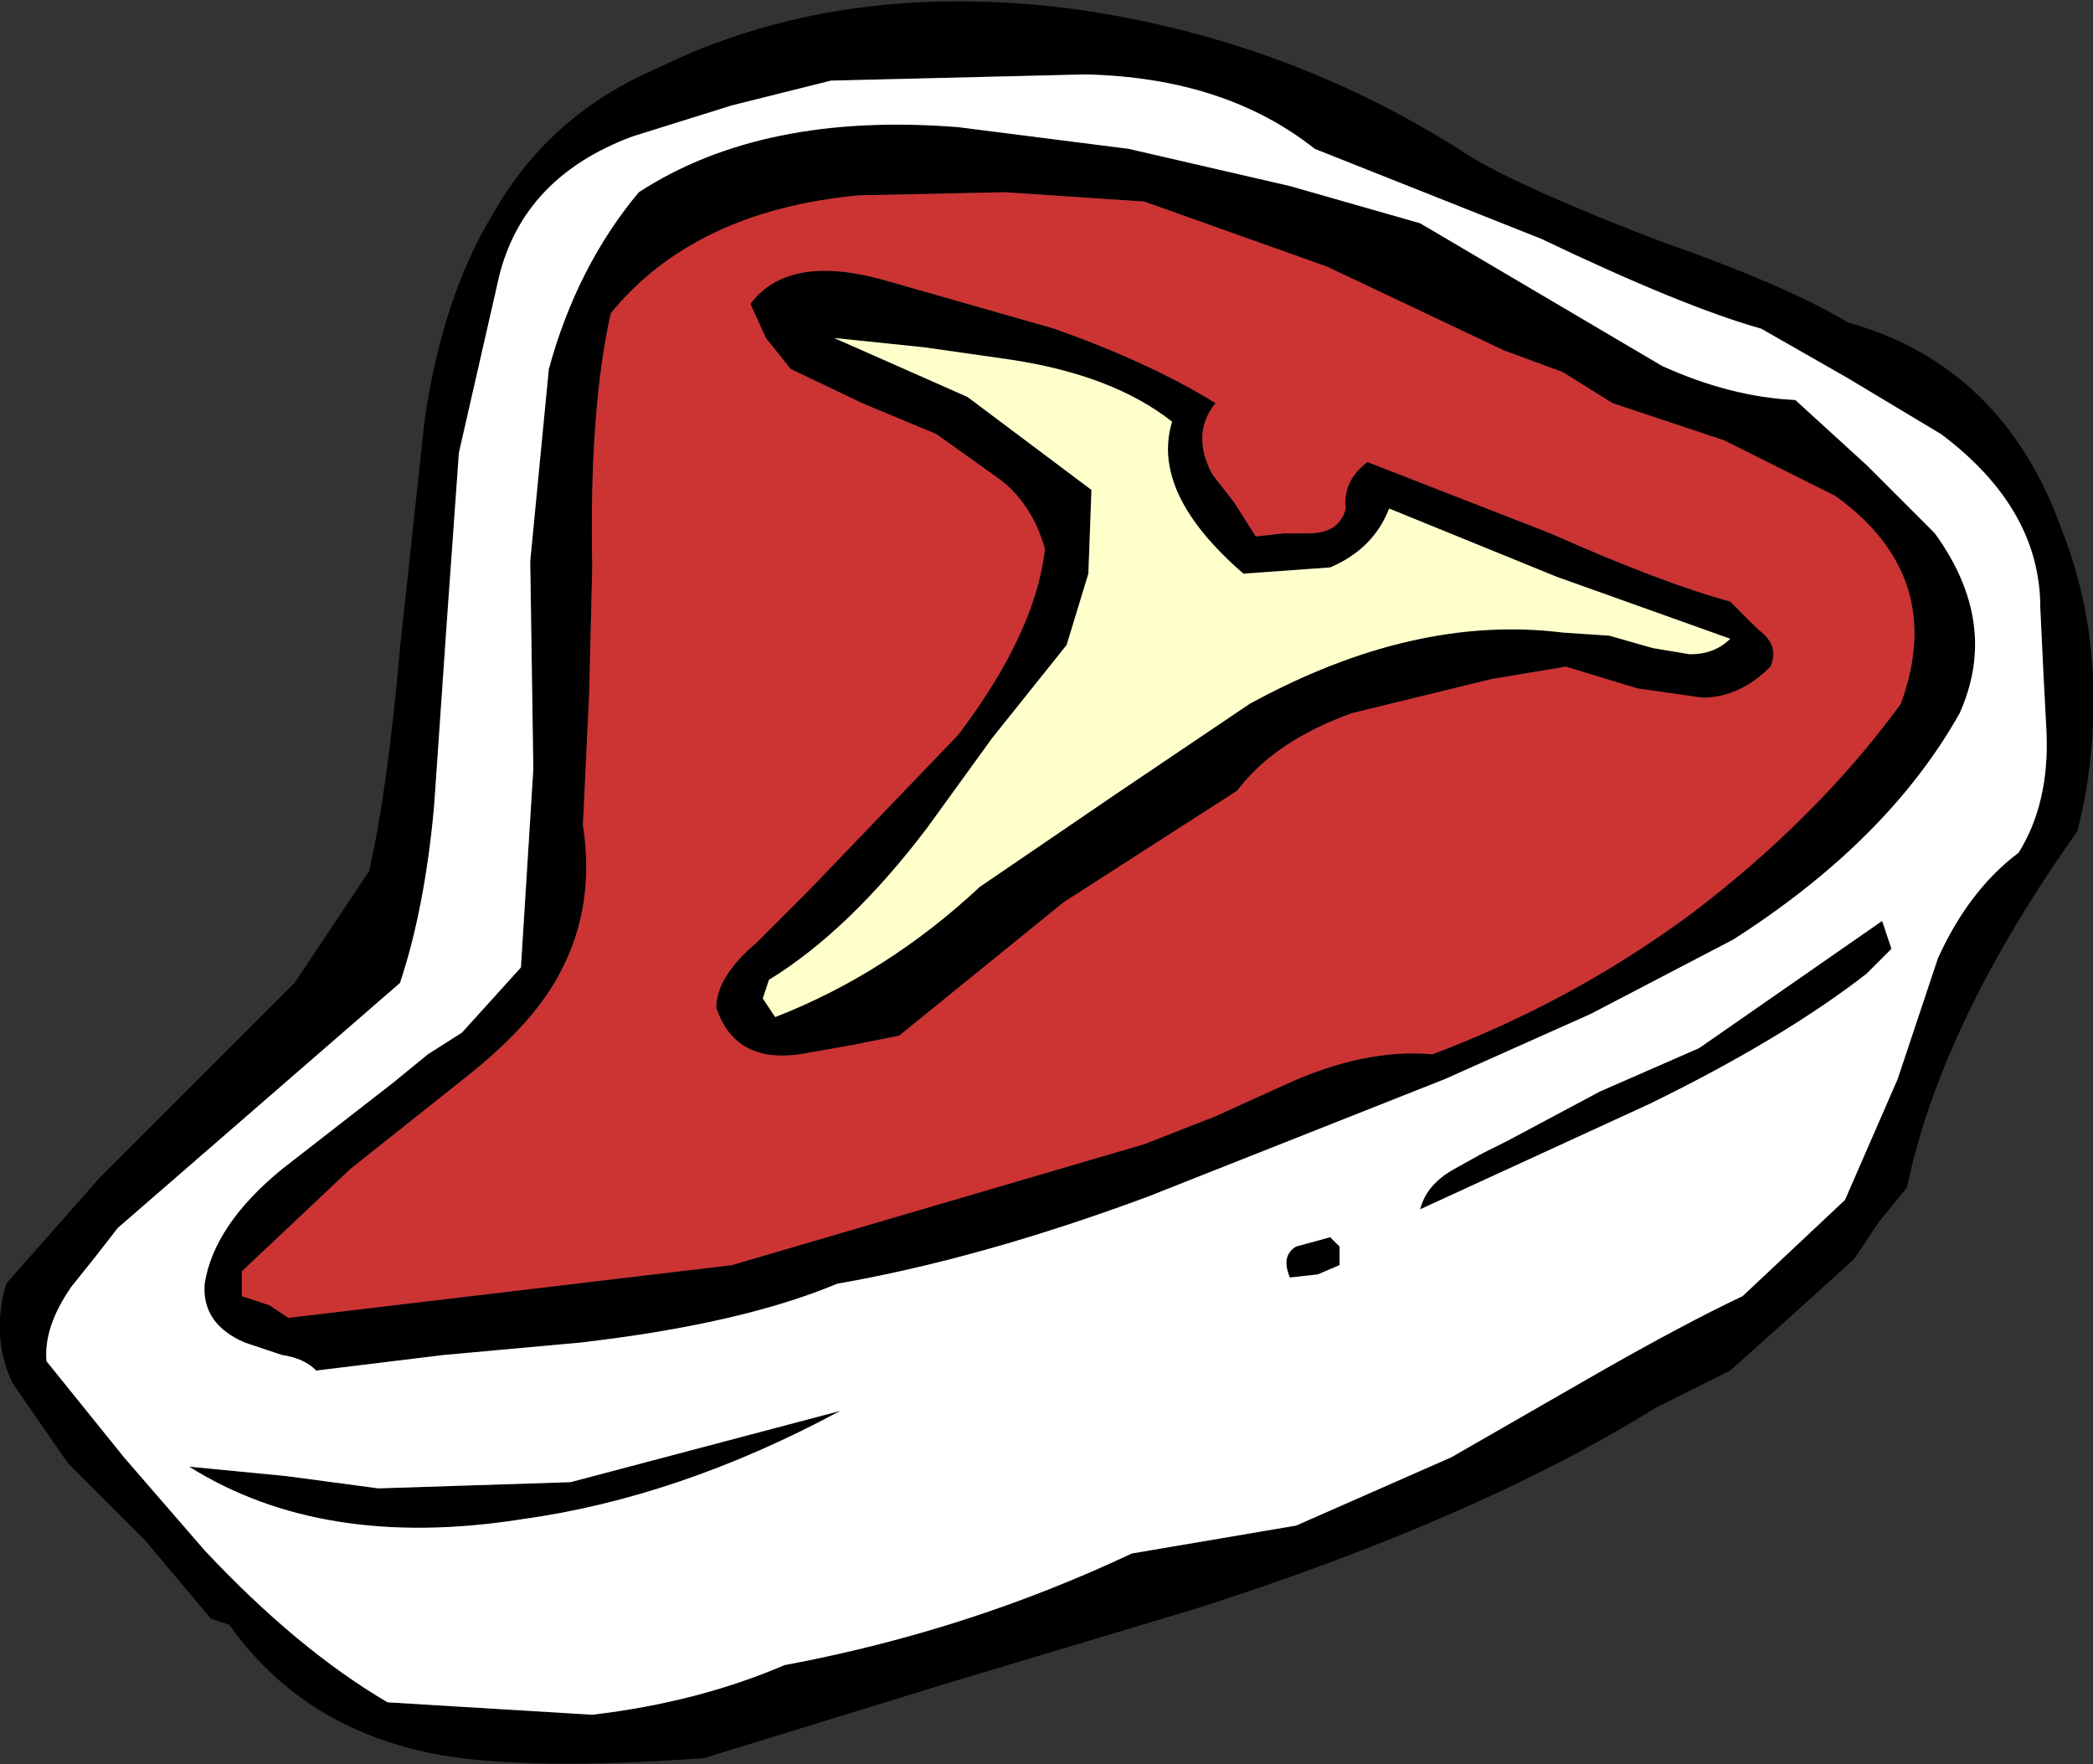 <?xml version="1.0" encoding="UTF-8" standalone="no"?>
<svg xmlns:xlink="http://www.w3.org/1999/xlink" height="28.45px" width="33.75px" xmlns="http://www.w3.org/2000/svg">
  <rect width="100%" height="100%" fill="#333333" stroke="none"/>
  <g transform="matrix(1.0, 0.0, 0.0, 1.0, 16.85, 14.2)">
    <path d="M12.95 -8.1 L11.55 -8.9 Q10.3 -9.25 8.0 -10.35 L4.35 -11.8 Q2.9 -12.95 0.65 -13.0 L-1.4 -12.95 -3.45 -12.9 -5.05 -12.5 -6.65 -12.0 Q-8.4 -11.35 -8.8 -9.75 L-9.45 -6.9 -9.65 -4.1 -9.85 -1.2 Q-10.0 0.45 -10.4 1.65 L-14.95 5.6 -15.3 6.05 -15.7 6.55 Q-16.15 7.2 -16.1 7.75 L-14.85 9.3 -13.55 10.8 Q-12.05 12.4 -10.6 13.25 L-7.3 13.45 Q-5.6 13.25 -4.2 12.65 -1.25 12.1 1.4 10.85 L4.05 10.4 6.55 9.3 8.9 7.95 Q10.3 7.15 11.25 6.7 L12.9 5.15 13.75 3.2 14.4 1.25 Q14.9 0.15 15.7 -0.45 16.2 -1.25 16.15 -2.4 L16.1 -3.35 16.05 -4.4 Q16.05 -6.0 14.45 -7.2 L12.95 -8.1 M13.25 -6.7 L14.35 -5.6 Q15.4 -4.15 14.75 -2.7 13.6 -0.65 11.1 0.95 L8.8 2.15 6.45 3.2 1.65 5.1 Q-1.05 6.1 -3.35 6.5 -4.9 7.15 -7.5 7.45 L-9.7 7.65 -11.75 7.9 Q-11.95 7.7 -12.3 7.65 L-12.9 7.45 Q-13.6 7.15 -13.55 6.5 -13.4 5.55 -12.3 4.65 L-11.4 3.95 -10.5 3.25 -9.95 2.8 -9.4 2.45 -8.45 1.4 -8.25 -1.8 -8.3 -5.15 -8.0 -8.25 Q-7.55 -9.9 -6.55 -11.1 -4.55 -12.4 -1.4 -12.15 L1.35 -11.8 3.95 -11.2 6.05 -10.6 8.0 -9.45 9.95 -8.3 Q11.05 -7.8 12.1 -7.75 L13.25 -6.7 M16.9 -3.25 Q16.95 -2.0 16.65 -0.8 14.45 2.3 13.9 4.95 L13.45 5.5 13.05 6.1 12.0 7.05 11.05 7.9 9.85 8.5 Q6.95 10.3 2.4 11.75 L-1.6 12.95 -5.5 14.15 Q-8.3 14.35 -9.75 14.1 -11.95 13.7 -13.15 12.0 L-13.45 11.9 -14.5 10.65 -15.75 9.4 -16.65 8.1 Q-17.0 7.35 -16.75 6.5 L-15.25 4.8 -13.65 3.2 -12.1 1.65 -10.9 -0.15 Q-10.6 -1.45 -10.4 -3.75 L-10.0 -7.45 Q-9.7 -9.45 -8.9 -10.75 -8.0 -12.35 -6.25 -13.1 -3.3 -14.55 0.5 -14.05 4.0 -13.55 6.9 -11.65 7.85 -11.1 9.95 -10.3 11.95 -9.6 12.95 -9.0 15.45 -8.3 16.4 -5.65 16.85 -4.5 16.9 -3.25 M13.65 1.1 L13.25 1.5 Q11.9 2.55 9.75 3.6 L7.9 4.45 6.05 5.3 Q6.15 4.9 6.6 4.65 L7.05 4.4 7.45 4.2 8.95 3.4 10.55 2.7 13.5 0.65 13.65 1.1 M10.4 0.55 Q12.45 -1.0 13.8 -2.85 14.55 -4.9 12.75 -6.2 L10.95 -7.1 9.15 -7.7 8.35 -8.2 7.4 -8.55 4.55 -9.9 1.6 -10.95 -0.65 -11.1 -3.0 -11.05 Q-5.65 -10.8 -7.0 -9.15 -7.35 -7.6 -7.3 -5.05 L-7.35 -3.0 -7.45 -0.9 Q-7.25 0.4 -7.8 1.45 -8.2 2.25 -9.25 3.1 L-11.2 4.65 -12.95 6.3 -12.95 6.7 -12.5 6.85 -12.2 7.05 -5.05 6.2 1.6 4.25 2.75 3.8 3.85 3.3 Q5.15 2.7 6.25 2.8 8.5 1.95 10.4 0.55 M11.7 -3.45 Q11.2 -2.95 10.6 -2.95 L9.55 -3.1 8.4 -3.45 7.2 -3.25 4.95 -2.7 Q3.7 -2.25 3.1 -1.45 L0.3 0.35 -2.35 2.5 -3.1 2.65 -3.95 2.8 Q-5.0 2.95 -5.3 2.05 -5.3 1.55 -4.65 1.0 L-4.2 0.55 -3.8 0.15 -1.4 -2.35 Q-0.15 -4.0 0.0 -5.35 -0.2 -6.05 -0.7 -6.45 L-1.75 -7.2 -2.95 -7.7 -4.1 -8.25 -4.5 -8.75 -4.75 -9.3 Q-4.15 -10.1 -2.65 -9.7 L0.15 -8.9 Q1.7 -8.35 2.75 -7.7 2.35 -7.2 2.7 -6.55 L3.05 -6.1 3.4 -5.55 3.85 -5.6 4.25 -5.6 Q4.75 -5.6 4.85 -6.0 4.8 -6.45 5.2 -6.75 L8.15 -5.6 Q9.95 -4.8 11.05 -4.5 L11.25 -4.3 11.5 -4.05 Q11.85 -3.8 11.7 -3.45 M9.8 -3.75 L10.4 -3.65 Q10.8 -3.65 11.05 -3.9 L8.25 -4.9 5.55 -6.0 Q5.3 -5.35 4.6 -5.05 L3.2 -4.95 Q1.7 -6.25 2.05 -7.4 1.1 -8.15 -0.55 -8.4 L-1.95 -8.6 -3.4 -8.75 -1.25 -7.8 0.75 -6.3 0.7 -4.95 0.35 -3.8 -0.85 -2.3 -1.9 -0.85 Q-3.15 0.8 -4.45 1.6 L-4.55 1.9 -4.35 2.2 Q-2.55 1.5 -1.05 0.1 L1.15 -1.4 3.3 -2.85 Q5.95 -4.3 8.35 -4.0 L9.1 -3.95 9.8 -3.75 M4.75 5.9 L4.75 6.2 4.4 6.35 3.95 6.4 Q3.8 6.05 4.05 5.9 L4.6 5.75 4.75 5.9 M-8.45 10.3 Q-11.65 10.8 -13.8 9.45 L-12.25 9.6 -10.75 9.8 -7.65 9.7 -3.3 8.55 Q-5.9 9.95 -8.45 10.3" fill="#000000" fill-rule="evenodd" stroke="none"/>
    <path d="M12.95 -8.1 L14.45 -7.2 Q16.05 -6.0 16.05 -4.4 L16.1 -3.35 16.15 -2.4 Q16.2 -1.25 15.7 -0.45 14.9 0.15 14.4 1.25 L13.75 3.2 12.9 5.15 11.25 6.7 Q10.3 7.15 8.9 7.95 L6.55 9.3 4.05 10.4 1.4 10.85 Q-1.25 12.1 -4.2 12.65 -5.6 13.25 -7.3 13.45 L-10.6 13.25 Q-12.05 12.4 -13.55 10.8 L-14.85 9.3 -16.1 7.75 Q-16.15 7.2 -15.7 6.55 L-15.3 6.05 -14.95 5.6 -10.4 1.65 Q-10.0 0.45 -9.85 -1.2 L-9.65 -4.1 -9.45 -6.9 -8.8 -9.75 Q-8.4 -11.35 -6.65 -12.0 L-5.05 -12.5 -3.45 -12.9 -1.4 -12.95 0.65 -13.0 Q2.9 -12.95 4.35 -11.8 L8.0 -10.35 Q10.3 -9.25 11.55 -8.9 L12.95 -8.1 M13.25 -6.7 L12.1 -7.75 Q11.05 -7.8 9.95 -8.3 L8.0 -9.45 6.05 -10.6 3.95 -11.2 1.35 -11.8 -1.4 -12.15 Q-4.55 -12.4 -6.55 -11.1 -7.55 -9.9 -8.0 -8.25 L-8.3 -5.15 -8.25 -1.8 -8.45 1.4 -9.4 2.45 -9.95 2.8 -10.5 3.25 -11.4 3.95 -12.3 4.65 Q-13.4 5.55 -13.55 6.5 -13.6 7.15 -12.9 7.45 L-12.3 7.65 Q-11.95 7.7 -11.75 7.9 L-9.7 7.65 -7.5 7.45 Q-4.9 7.15 -3.35 6.5 -1.05 6.1 1.65 5.1 L6.45 3.2 8.8 2.15 11.1 0.95 Q13.6 -0.65 14.75 -2.7 15.4 -4.15 14.35 -5.6 L13.25 -6.7 M13.65 1.1 L13.5 0.65 10.55 2.7 8.95 3.4 7.45 4.2 7.05 4.4 6.6 4.65 Q6.15 4.9 6.05 5.3 L7.9 4.45 9.75 3.6 Q11.9 2.55 13.25 1.5 L13.65 1.1 M-8.45 10.3 Q-5.9 9.95 -3.3 8.55 L-7.65 9.7 -10.75 9.8 -12.25 9.6 -13.8 9.45 Q-11.65 10.8 -8.45 10.3 M4.75 5.9 L4.6 5.75 4.05 5.9 Q3.8 6.05 3.95 6.4 L4.4 6.35 4.75 6.2 4.75 5.9" fill="#ffffff" fill-rule="evenodd" stroke="none"/>
    <path d="M10.4 0.55 Q8.5 1.95 6.25 2.8 5.15 2.7 3.85 3.3 L2.75 3.8 1.6 4.25 -5.05 6.2 -12.2 7.05 -12.5 6.85 -12.95 6.7 -12.95 6.3 -11.2 4.65 -9.25 3.1 Q-8.2 2.25 -7.8 1.45 -7.25 0.4 -7.45 -0.9 L-7.35 -3.0 -7.3 -5.05 Q-7.35 -7.6 -7.0 -9.15 -5.65 -10.8 -3.0 -11.05 L-0.65 -11.1 1.6 -10.95 4.55 -9.9 7.4 -8.55 8.35 -8.2 9.15 -7.7 10.95 -7.1 12.75 -6.2 Q14.55 -4.9 13.8 -2.85 12.45 -1.0 10.4 0.55 M11.7 -3.45 Q11.85 -3.8 11.5 -4.05 L11.25 -4.3 11.05 -4.5 Q9.95 -4.8 8.15 -5.6 L5.2 -6.75 Q4.8 -6.45 4.85 -6.0 4.75 -5.6 4.25 -5.6 L3.85 -5.6 3.4 -5.55 3.05 -6.1 2.7 -6.55 Q2.35 -7.2 2.75 -7.7 1.7 -8.35 0.15 -8.9 L-2.65 -9.7 Q-4.15 -10.1 -4.75 -9.3 L-4.5 -8.75 -4.1 -8.25 -2.95 -7.7 -1.75 -7.2 -0.7 -6.45 Q-0.2 -6.05 0.0 -5.35 -0.15 -4.0 -1.4 -2.35 L-3.8 0.15 -4.2 0.55 -4.65 1.0 Q-5.3 1.55 -5.3 2.05 -5.0 2.95 -3.95 2.8 L-3.1 2.65 -2.35 2.5 0.3 0.35 3.1 -1.45 Q3.7 -2.25 4.95 -2.7 L7.2 -3.25 8.4 -3.45 9.55 -3.1 10.6 -2.95 Q11.2 -2.95 11.7 -3.45" fill="#cc3333" fill-rule="evenodd" stroke="none"/>
    <path d="M9.8 -3.75 L9.1 -3.95 8.35 -4.0 Q5.95 -4.3 3.3 -2.85 L1.15 -1.4 -1.05 0.1 Q-2.55 1.5 -4.35 2.2 L-4.55 1.9 -4.45 1.6 Q-3.15 0.8 -1.9 -0.85 L-0.85 -2.3 0.35 -3.8 0.7 -4.95 0.75 -6.3 -1.25 -7.8 -3.4 -8.75 -1.95 -8.6 -0.55 -8.4 Q1.1 -8.15 2.05 -7.4 1.7 -6.25 3.2 -4.95 L4.6 -5.05 Q5.3 -5.35 5.55 -6.0 L8.25 -4.9 11.05 -3.9 Q10.8 -3.65 10.4 -3.65 L9.8 -3.75" fill="#ffffcc" fill-rule="evenodd" stroke="none"/>
  </g>
</svg>
